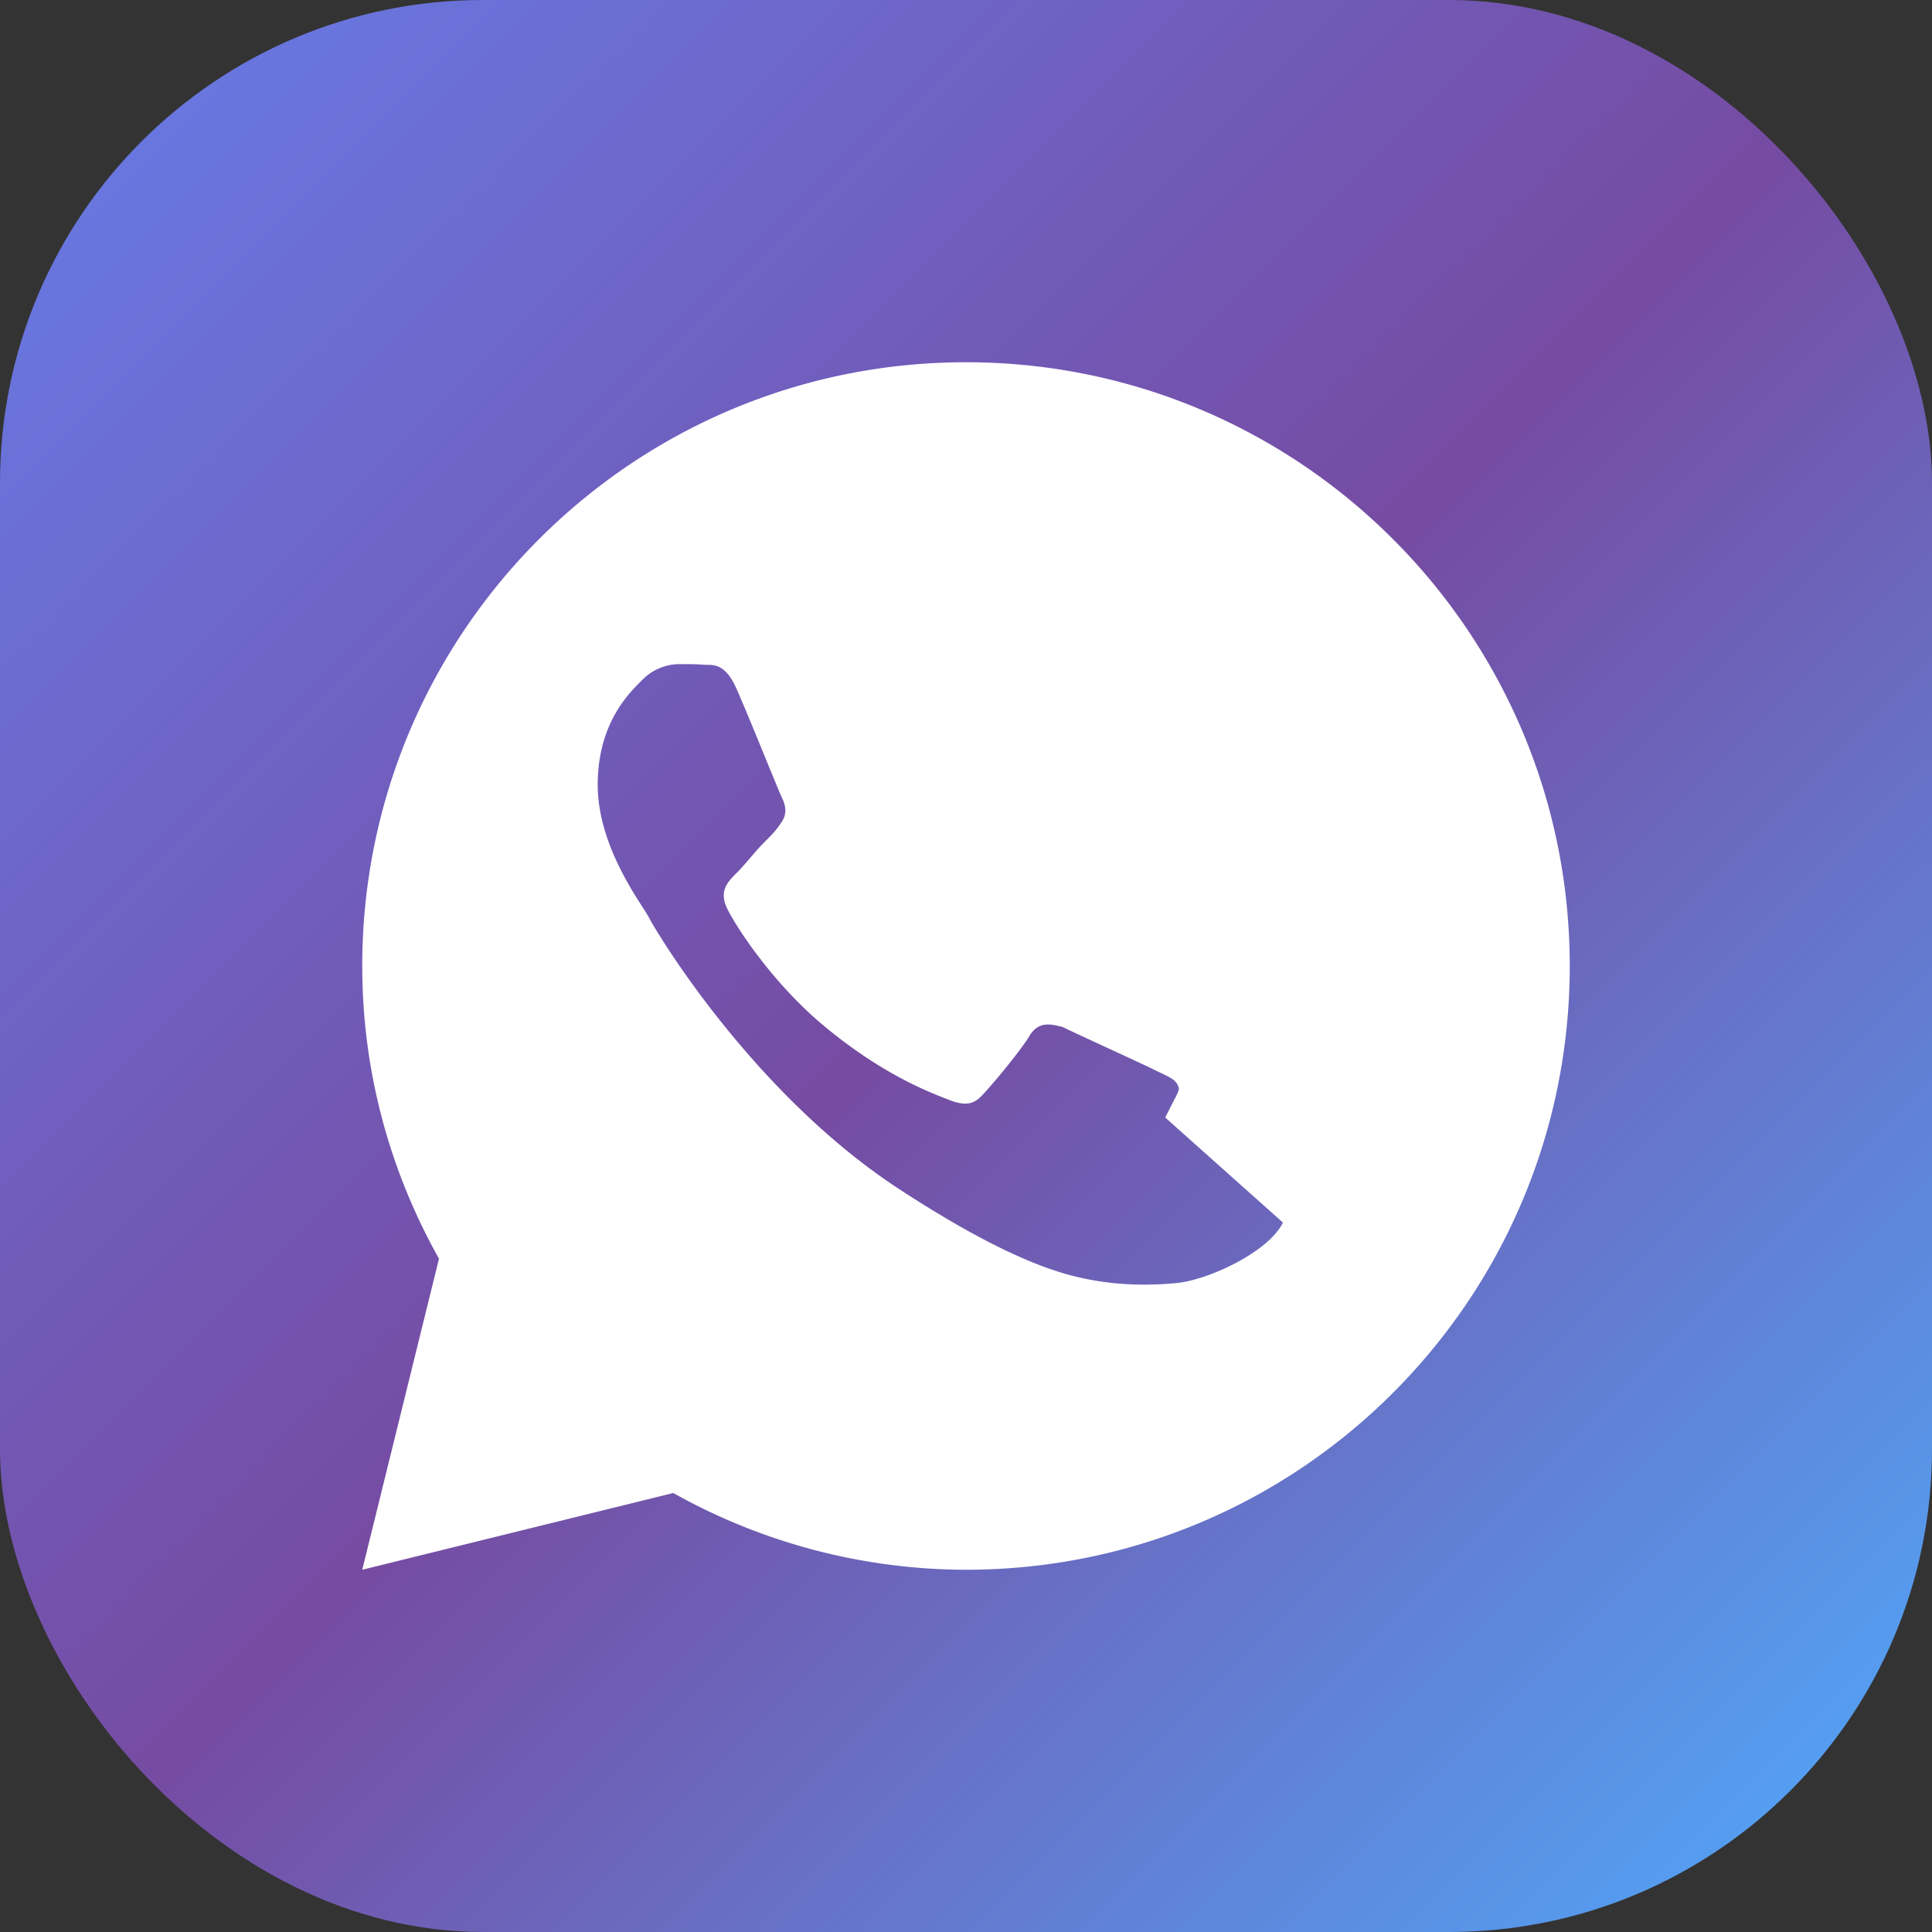 <?xml version="1.0" encoding="UTF-8"?>
<svg width="32" height="32" viewBox="0 0 32 32" fill="none" xmlns="http://www.w3.org/2000/svg">
  <rect x="0" y="0" width="32" height="32" fill="#333333" stroke="none"/>
  <defs>
    <linearGradient id="gradientFav" x1="0%" y1="0%" x2="100%" y2="100%">
      <stop offset="0%" style="stop-color:#667eea;stop-opacity:1" />
      <stop offset="50%" style="stop-color:#764ba2;stop-opacity:1" />
      <stop offset="100%" style="stop-color:#4facfe;stop-opacity:1" />
    </linearGradient>
  </defs>
  
  <!-- Background -->
  <rect width="32" height="32" rx="8" fill="url(#gradientFav)"/>
  
  <!-- WhatsApp inspired icon -->
  <path d="M16 6c-5.523 0-10 4.477-10 10 0 1.764.466 3.414 1.271 4.848L6 26l5.152-1.271A9.95 9.95 0 0016 26c5.523 0 10-4.477 10-10S21.523 6 16 6zm5.25 14.25c-.25.5-1.25.95-1.75 1-.5.05-1.15.05-1.85-.15-.7-.2-1.6-.65-2.75-1.4-2.45-1.6-4.05-4.3-4.15-4.5-.1-.2-.85-1.15-.85-2.2s.55-1.55.75-1.75c.2-.2.45-.25.6-.25s.3 0 .4.01c.15.01.35-.05.55.4.2.45.7 1.7.75 1.8.05.1.1.25 0 .4-.1.15-.15.2-.3.35-.15.15-.3.35-.45.5-.15.15-.3.3-.15.6.15.3.7 1.15 1.5 1.85 1.05.9 1.9 1.2 2.15 1.3.25.1.4.1.55-.05.15-.15.65-.75.8-1 .15-.25.35-.2.55-.15.2.1 1.3.6 1.5.7.2.1.35.15.4.25.05.1.05.05-.2.55z" fill="white"/>
</svg>
